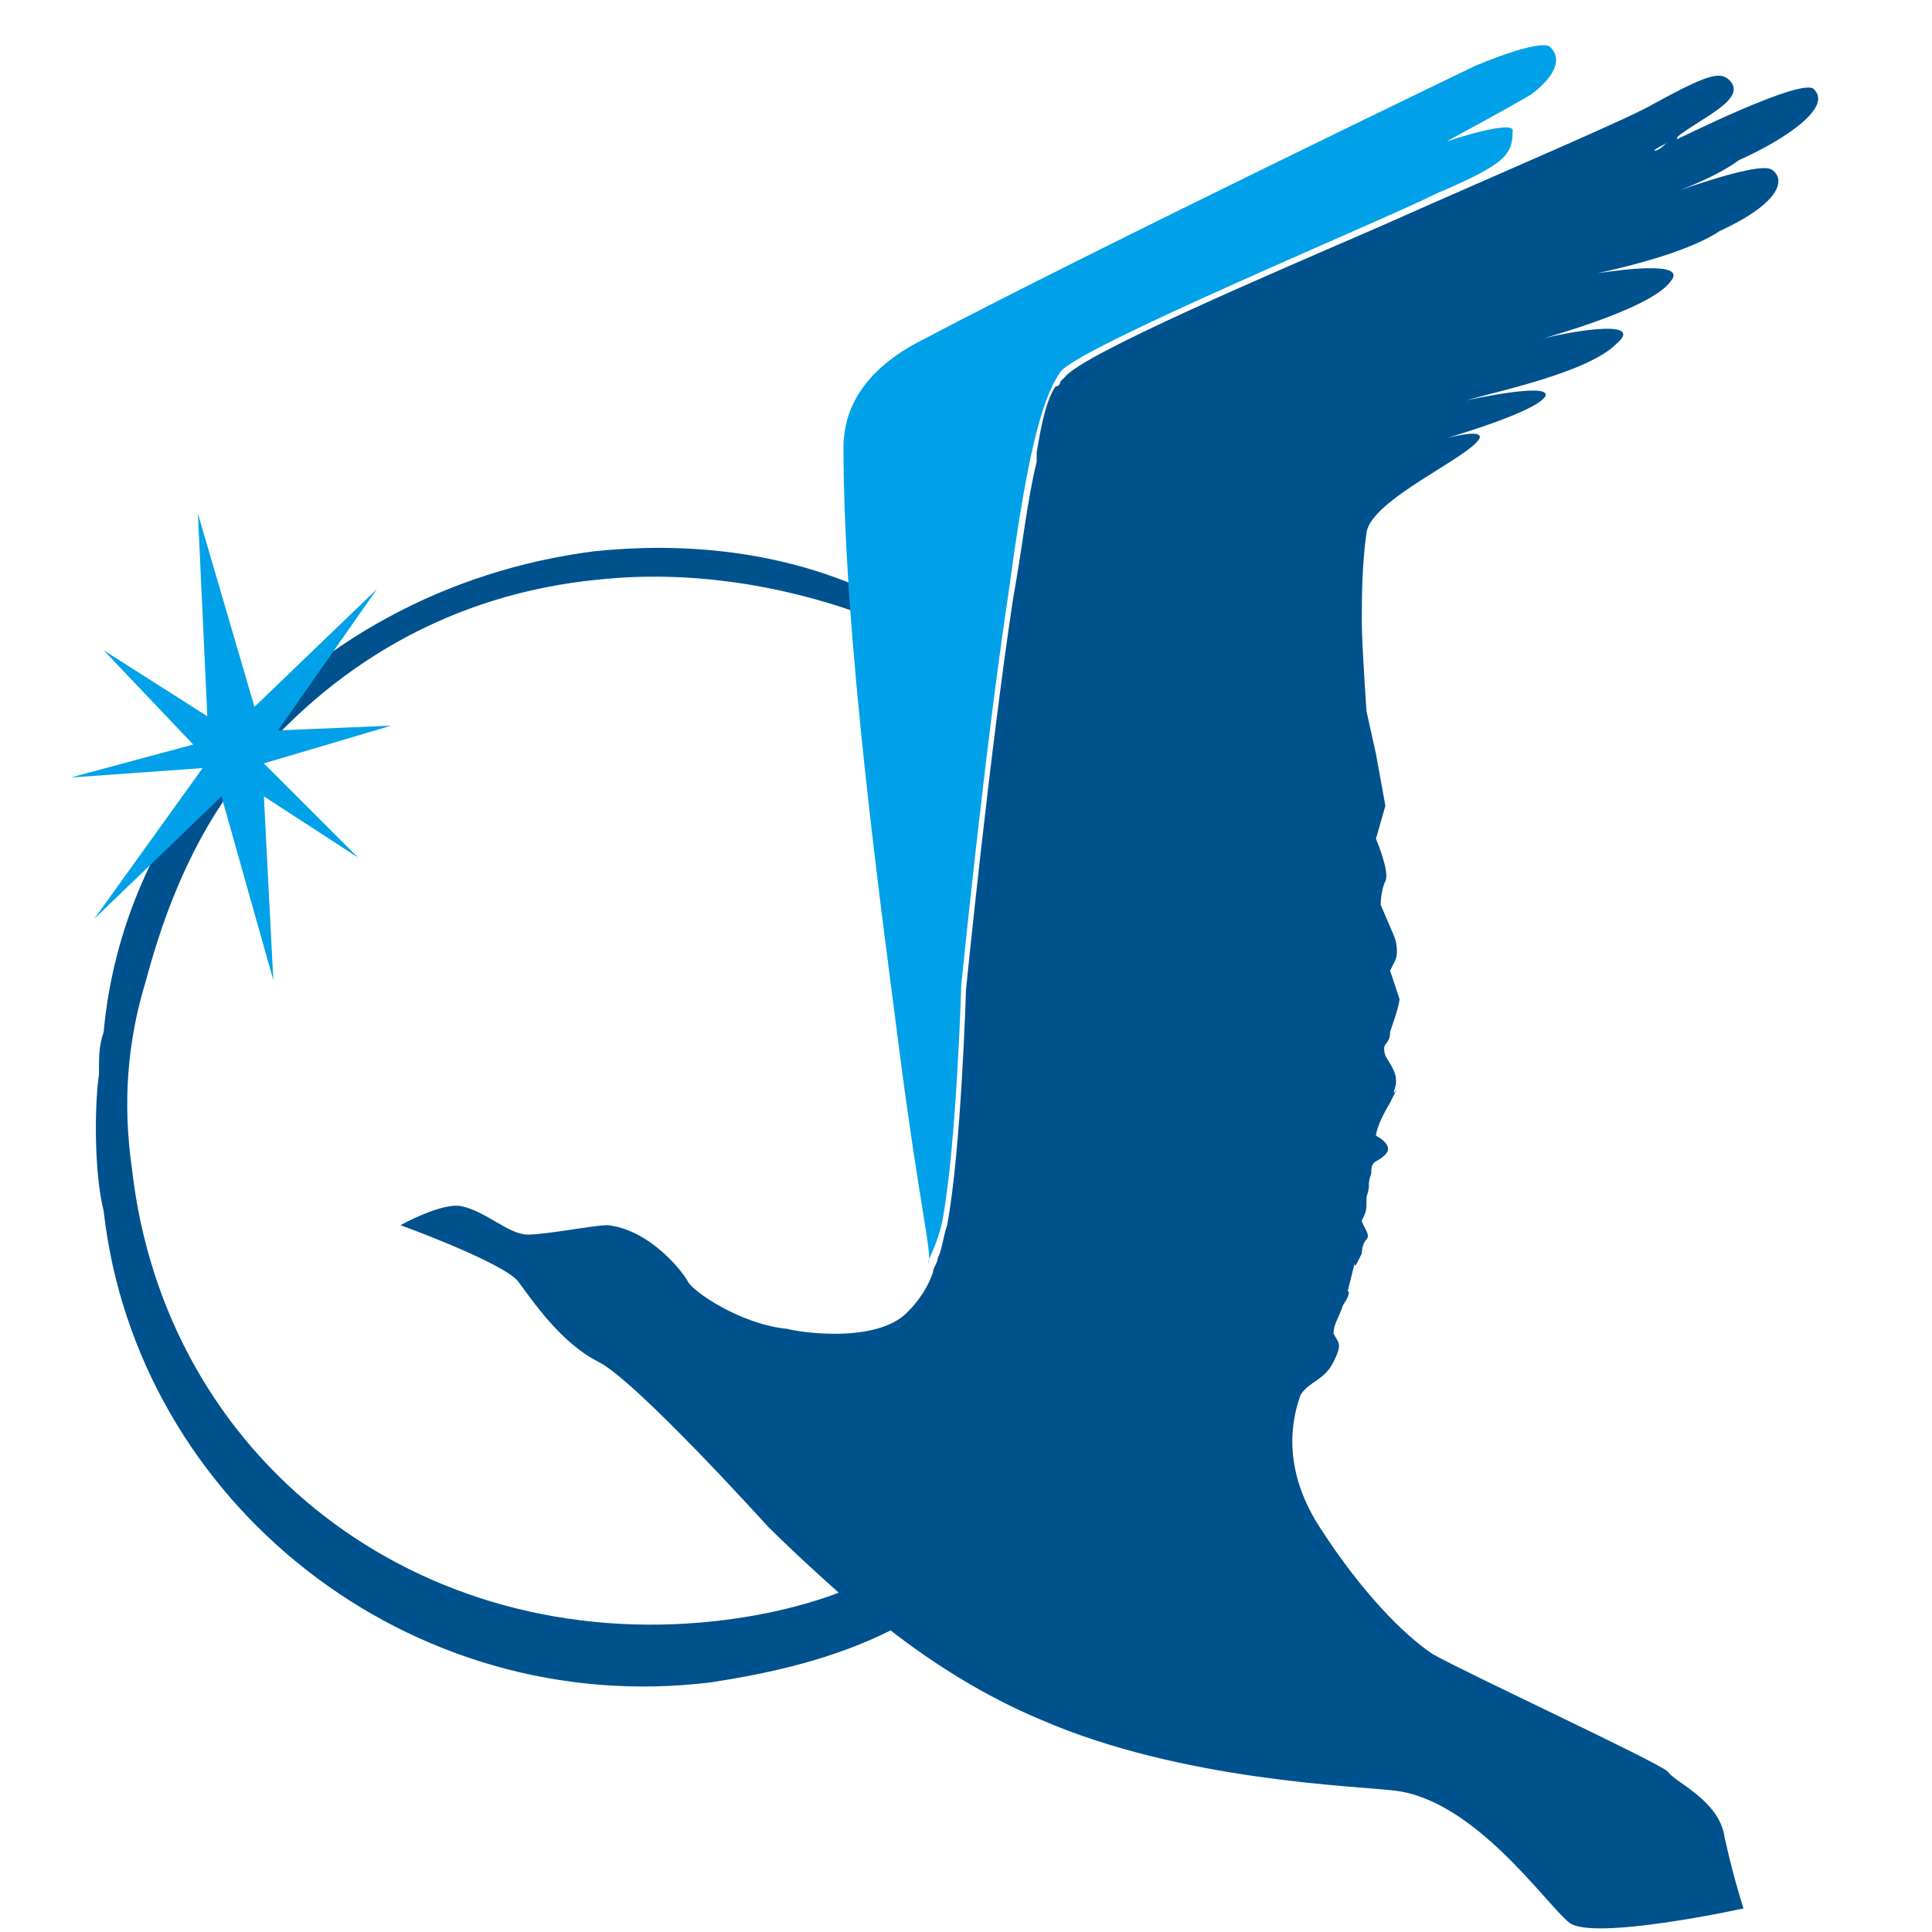 <svg width="41" height="41" viewBox="0 0 41 41" fill="none" xmlns="http://www.w3.org/2000/svg">
<path d="M38.5 1.9C38.3 1.6 35.5 3 35.5 3C35.6 3 35.6 2.9 35.6 2.9C36.1 2.5 37.1 2.1 36.7 1.7C36.5 1.5 36.2 1.6 35.1 2.2C34.6 2.5 32 3.6 29.3 4.8C27 5.8 23 7.5 22.6 8C22.6 8 22.6 8 22.5 8.1C22.5 8.1 22.5 8.2 22.4 8.2C22.2 8.5 22.1 9 22 9.6V9.7C22 9.8 22 9.8 22 9.8C21.8 10.6 21.7 11.6 21.5 12.7C21 16 20.5 21 20.5 21C20.5 21 20.4 24.4 20.1 26C20 26.3 20 26.5 19.9 26.7C19.9 26.8 19.8 26.9 19.8 27C19.7 27.3 19.5 27.6 19.3 27.8C18.7 28.5 17.1 28.3 16.7 28.2C15.7 28.1 14.7 27.4 14.6 27.2C14.5 27 13.8 26.1 12.9 26C12.6 26 11.6 26.2 11.2 26.2C10.8 26.2 10.3 25.7 9.8 25.6C9.4 25.5 8.5 26 8.5 26C8.5 26 10.7 26.8 11 27.2C11.3 27.6 11.9 28.5 12.7 28.9C13.5 29.3 16.3 32.4 16.3 32.4C16.3 32.4 16.9 33 17.8 33.8C17 34.1 16.1 34.3 15.2 34.4C8.9 35.1 3.5 31 2.8 24.8C2.6 23.4 2.7 22.1 3.1 20.8C3.5 19.3 4.1 17.8 5.1 16.5C7 14.1 9.6 12.6 12.7 12.3C14.6 12.1 16.5 12.4 18.2 13C18.2 12.8 18.2 12.6 18.1 12.4C16.4 11.7 14.5 11.5 12.6 11.7C9.5 12.1 6.7 13.6 4.7 16C3.3 17.7 2.4 19.7 2.2 21.9C2.1 22.2 2.1 22.4 2.1 22.8C2 23.5 2 24.9 2.2 25.7C2.9 31.9 8.7 36.5 15.1 35.7C16.4 35.5 17.7 35.2 18.9 34.6C19.8 35.3 20.9 36 22.1 36.5C25.1 37.8 28.8 37.9 29.6 38C31.3 38.2 32.8 40.4 33.3 40.8C33.8 41.2 37 40.5 37 40.5C37 40.5 36.8 39.9 36.6 39C36.5 38.2 35.5 37.8 35.4 37.6C35.2 37.4 31.1 35.5 30.4 35.1C29.8 34.7 28.9 33.8 28 32.4C27.1 31 27.5 29.9 27.6 29.6C27.8 29.3 28.1 29.3 28.3 28.9C28.5 28.5 28.4 28.5 28.3 28.3C28.3 28.1 28.4 28 28.5 27.7C28.7 27.4 28.6 27.4 28.6 27.4C28.6 27.4 28.6 27.4 28.7 27C28.8 26.6 28.7 27 28.8 26.8C28.9 26.6 28.9 26.6 28.9 26.6C28.9 26.6 28.9 26.4 29 26.3C29.1 26.2 28.9 26 28.9 25.9C29 25.7 29 25.7 29 25.4C29.1 25.1 29 25.2 29.1 24.9C29.1 24.6 29.2 24.7 29.4 24.5C29.6 24.3 29.2 24.1 29.2 24.1C29.2 24.1 29.2 23.9 29.5 23.4C29.8 22.8 29.5 23.4 29.6 23.1C29.7 22.8 29.5 22.6 29.4 22.4C29.3 22.1 29.5 22.2 29.5 21.9C29.6 21.6 29.5 21.9 29.6 21.6C29.7 21.3 29.7 21.2 29.7 21.2L29.5 20.6C29.5 20.6 29.5 20.6 29.6 20.4C29.7 20.2 29.6 19.9 29.6 19.9L29.3 19.2C29.3 19.2 29.3 18.9 29.4 18.7C29.5 18.5 29.2 17.8 29.2 17.8L29.4 17.1L29.2 16L29 15.1C29 15.1 28.9 13.7 28.9 13.2C28.9 12.7 28.9 12 29 11.3C29.1 10.6 31.2 9.7 31.4 9.3C31.5 9 30 9.5 30 9.5C30 9.5 32.6 8.8 32.8 8.4C32.9 8.1 31.1 8.5 31.1 8.5C30.9 8.6 31.1 8.5 31.1 8.5C31.8 8.3 33.7 7.9 34.3 7.3C35 6.7 33 7.1 32.7 7.2C33 7.1 35.2 6.5 35.5 5.9C35.7 5.5 33.9 5.8 33.9 5.8C34.8 5.6 35.9 5.3 36.5 4.9C37.8 4.3 37.9 3.8 37.6 3.6C37.3 3.4 35.2 4.2 35.2 4.2C35.1 4.2 35.1 4.2 35.1 4.3C35.2 4.3 35.2 4.2 35.2 4.2C35.8 4 36.5 3.7 36.9 3.4C37.8 3 38.9 2.3 38.5 1.9ZM35.1 3.2C35.2 3.1 35.3 3.1 35.4 3C35.3 3.1 35.2 3.2 35.1 3.2Z" fill="#00528E"/>
<path d="M32.9 1C32.7 0.8 31.3 1.4 31.3 1.4C31.3 1.4 23.2 5.3 19.6 7.2C18.8 7.6 17.9 8.3 17.9 9.5C17.9 13.5 18.7 19.3 19.1 22.4C19.5 25.5 19.8 26.7 19.7 26.8C19.7 26.7 19.9 26.4 20 25.9C20.3 24.3 20.4 20.9 20.4 20.9C20.4 20.9 20.9 15.9 21.4 12.6C21.7 10.4 22 8.6 22.5 7.9C22.8 7.4 29.3 4.7 30.5 4.1C31.9 3.5 32.1 3.3 32.1 2.8C32.2 2.5 30.7 3 30.7 3C30.7 3 32 2.3 32.5 2C32.9 1.7 33.2 1.3 32.9 1ZM5.9 15.5L8 12.5L5.4 15L4.2 10.9L4.4 15.2L2.2 13.8L4.1 15.8L1.5 16.5L4.3 16.3L2 19.5L4.7 16.9L5.8 20.8L5.6 16.9L7.6 18.2L5.6 16.2L8.3 15.4L5.9 15.5Z" fill="#00A1E9"/>
</svg>
